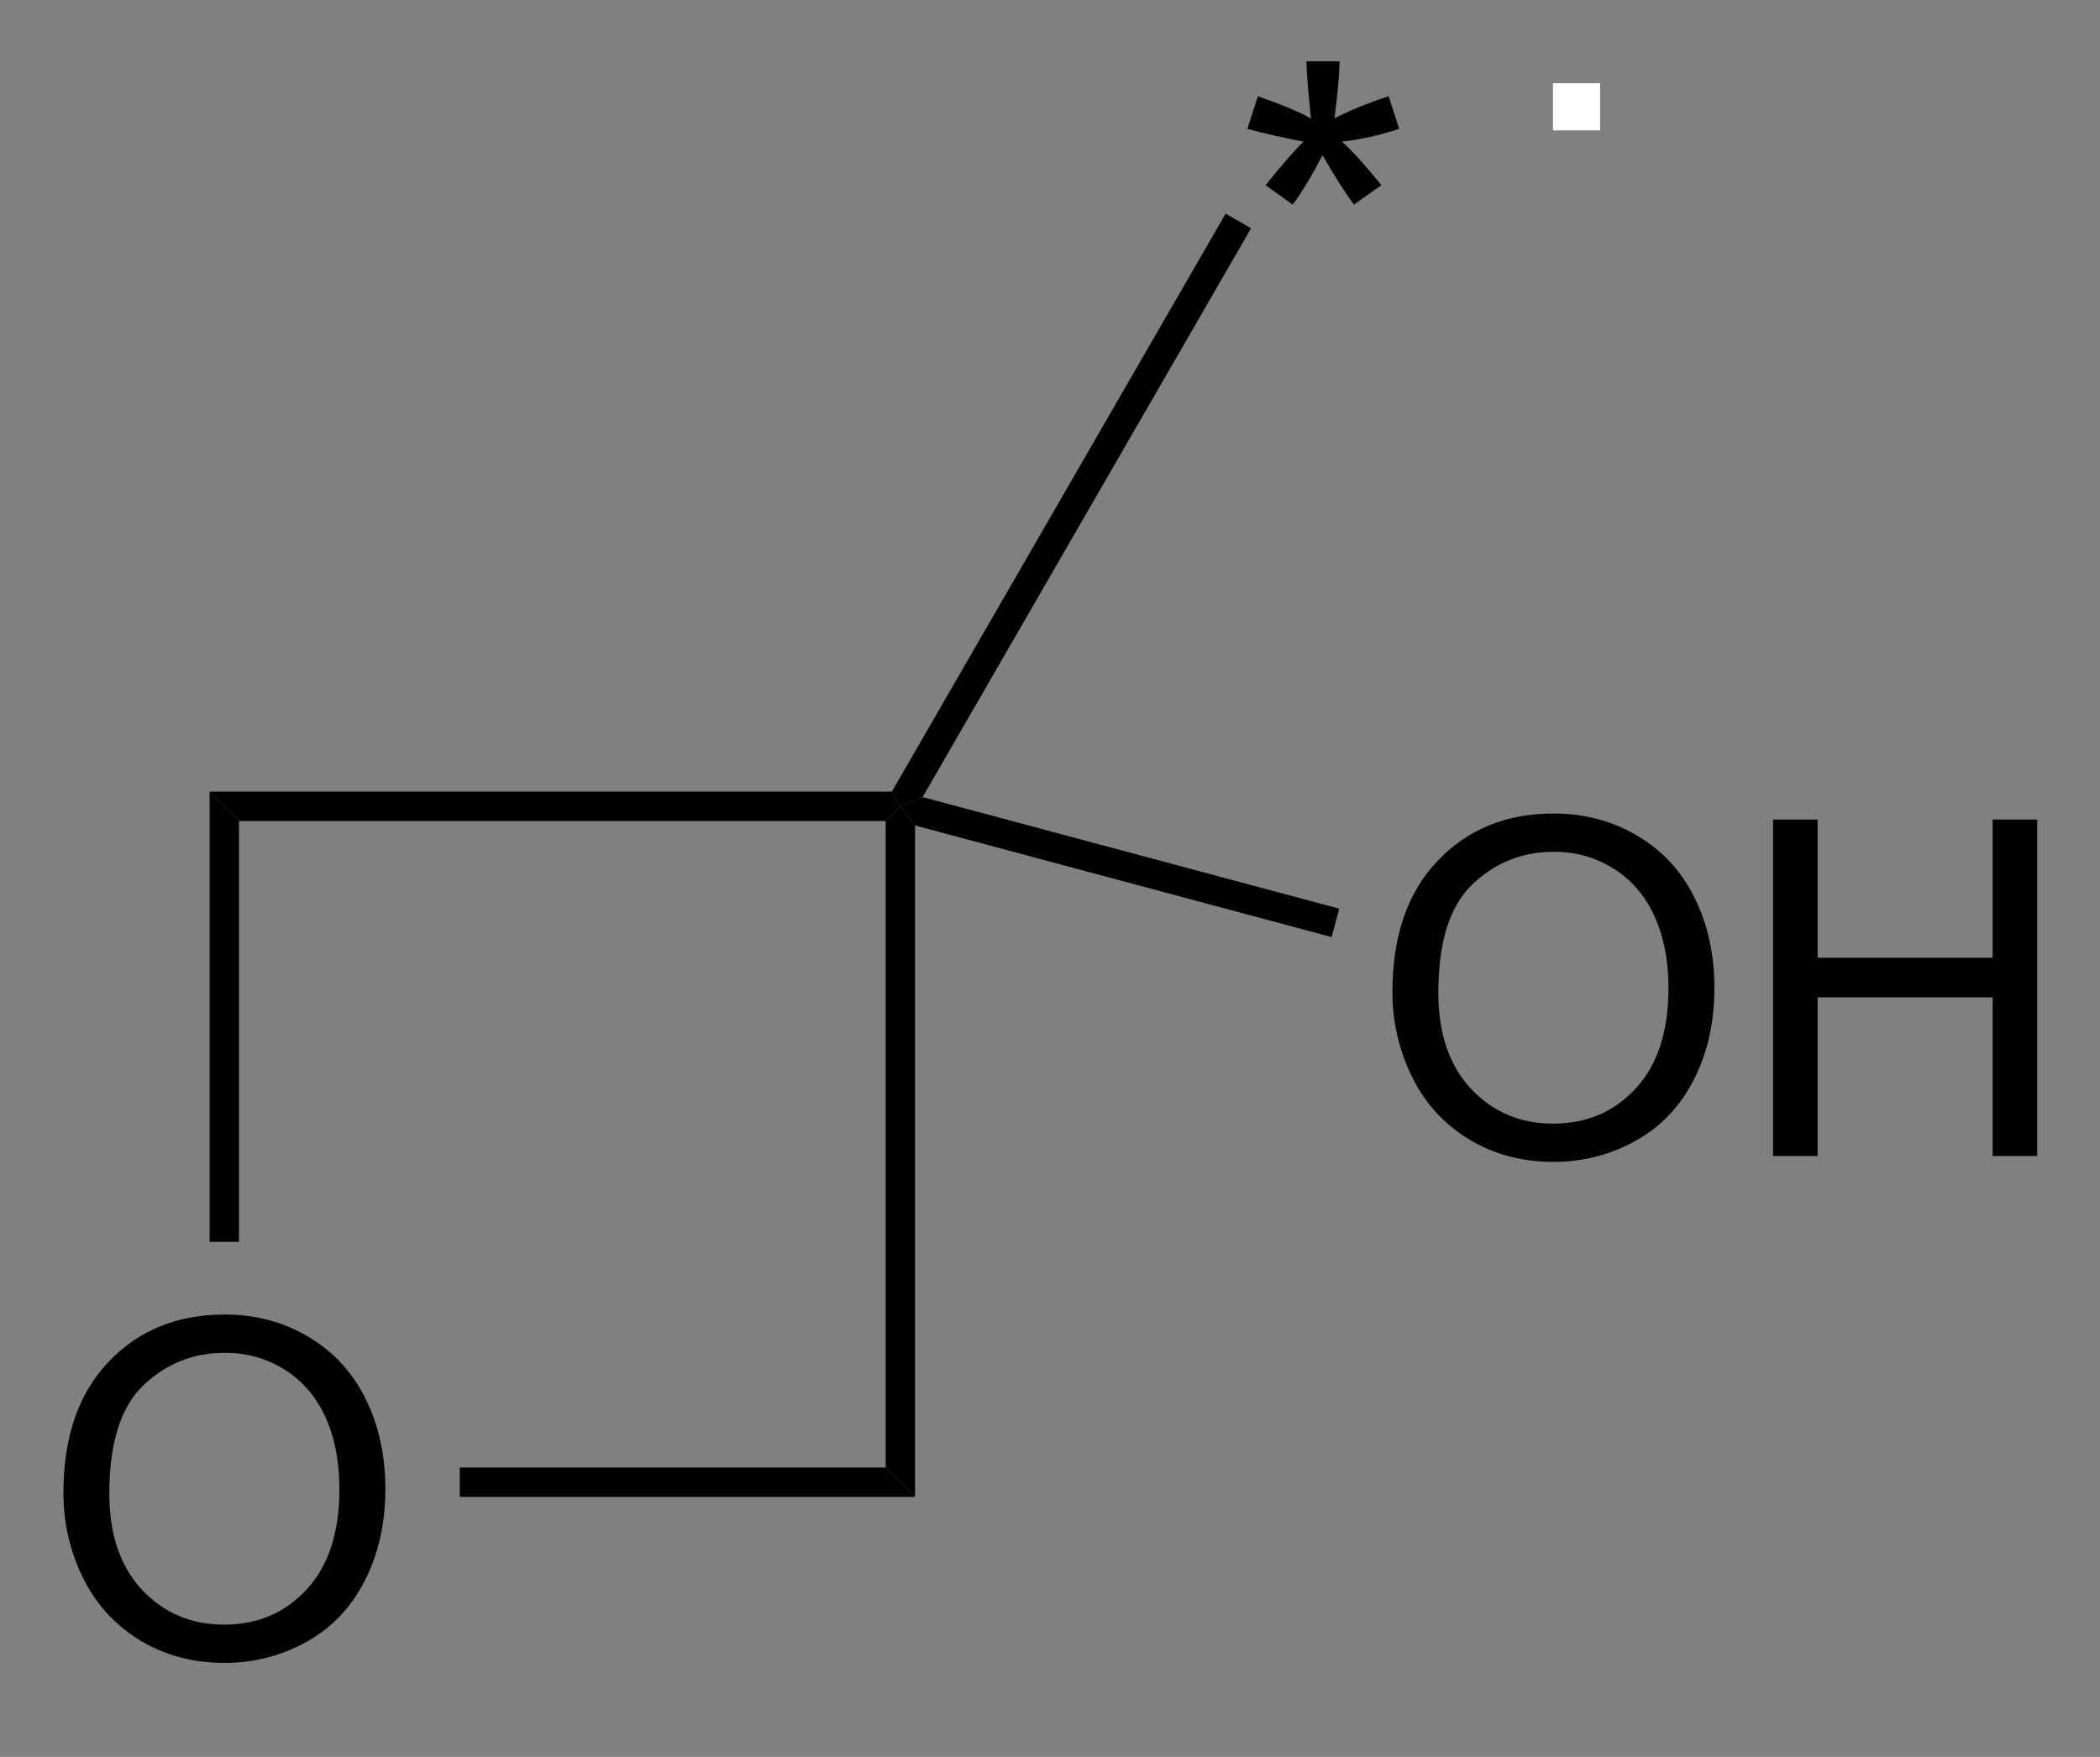 <?xml version="1.0" encoding="UTF-8"?>
<!DOCTYPE svg PUBLIC '-//W3C//DTD SVG 1.0//EN'
          'http://www.w3.org/TR/2001/REC-SVG-20010904/DTD/svg10.dtd'>
<svg stroke-dasharray="none" shape-rendering="auto" xmlns="http://www.w3.org/2000/svg" font-family="'Dialog'" text-rendering="auto" width="49" fill-opacity="1" color-interpolation="auto" color-rendering="auto" preserveAspectRatio="xMidYMid meet" font-size="12px" viewBox="0 0 49 41" fill="black" xmlns:xlink="http://www.w3.org/1999/xlink" stroke="black" image-rendering="auto" stroke-miterlimit="10" stroke-linecap="square" stroke-linejoin="miter" font-style="normal" stroke-width="1" height="41" stroke-dashoffset="0" font-weight="normal" stroke-opacity="1"
><rect x="0" y="0" width="49" height="41" fill="#808080" stroke="none"/><!--Generated by the Batik Graphics2D SVG Generator--><defs id="genericDefs"
  /><g
  ><defs id="defs1"
    ><clipPath clipPathUnits="userSpaceOnUse" id="clipPath1"
      ><path d="M1.045 5.104 L37.581 5.104 L37.581 35.131 L1.045 35.131 L1.045 5.104 Z"
      /></clipPath
      ><clipPath clipPathUnits="userSpaceOnUse" id="clipPath2"
      ><path d="M1.045 5.104 L1.045 35.131 L37.581 35.131 L37.581 5.104 Z"
      /></clipPath
      ><clipPath clipPathUnits="userSpaceOnUse" id="clipPath3"
      ><path d="M275.166 185.354 L275.166 214.546 L310.686 214.546 L310.686 185.354 Z"
      /></clipPath
      ><clipPath clipPathUnits="userSpaceOnUse" id="clipPath4"
      ><path d="M275.263 182.243 L275.263 211.435 L310.783 211.435 L310.783 182.243 Z"
      /></clipPath
    ></defs
    ><g transform="scale(1.333,1.333) translate(-1.045,-5.104) matrix(1.029,0,0,1.029,-281.991,-185.551)"
    ><path d="M276.138 210.686 Q276.138 209.259 276.904 208.454 Q277.669 207.647 278.88 207.647 Q279.672 207.647 280.307 208.027 Q280.945 208.405 281.279 209.082 Q281.615 209.759 281.615 210.618 Q281.615 211.491 281.263 212.178 Q280.911 212.866 280.266 213.22 Q279.622 213.574 278.875 213.574 Q278.068 213.574 277.43 213.183 Q276.794 212.79 276.466 212.116 Q276.138 211.439 276.138 210.686 ZM276.919 210.696 Q276.919 211.733 277.474 212.329 Q278.031 212.923 278.872 212.923 Q279.727 212.923 280.279 212.321 Q280.833 211.72 280.833 210.616 Q280.833 209.915 280.596 209.394 Q280.359 208.873 279.904 208.587 Q279.45 208.298 278.883 208.298 Q278.078 208.298 277.497 208.853 Q276.919 209.405 276.919 210.696 Z" stroke="none" clip-path="url(#clipPath3)"
    /></g
    ><g transform="scale(1.333,1.333) translate(-1.045,-5.104) matrix(1.029,0,0,1.029,-281.991,-185.551)"
    ><path d="M278.625 198.75 L279.125 199.25 L279.125 206.411 L278.625 206.411 Z" stroke="none" clip-path="url(#clipPath3)"
    /></g
    ><g transform="scale(1.333,1.333) translate(-1.045,-5.104) matrix(1.029,0,0,1.029,-281.991,-185.551)"
    ><path d="M282.88 210.75 L282.88 210.25 L290.125 210.25 L290.625 210.75 Z" stroke="none" clip-path="url(#clipPath3)"
    /></g
    ><g transform="scale(1.333,1.333) translate(-1.045,-5.104) matrix(1.029,0,0,1.029,-281.991,-185.551)"
    ><path d="M290.625 210.75 L290.125 210.25 L290.125 199.25 L290.375 199 L290.625 199.326 Z" stroke="none" clip-path="url(#clipPath3)"
    /></g
    ><g transform="scale(1.333,1.333) translate(-1.045,-5.104) matrix(1.029,0,0,1.029,-281.991,-185.551)"
    ><path d="M290.231 198.75 L290.375 199 L290.125 199.25 L279.125 199.25 L278.625 198.75 Z" stroke="none" clip-path="url(#clipPath3)"
    /></g
    ><g transform="scale(1.333,1.333) translate(-1.045,-5.104) matrix(1.029,0,0,1.029,-281.991,-185.551)"
    ><path d="M290.754 198.843 L290.375 199 L290.231 198.75 L295.909 188.916 L296.341 189.166 Z" stroke="none" clip-path="url(#clipPath3)"
    /></g
    ><g transform="scale(1.333,1.333) translate(-1.045,-5.104) matrix(1.029,0,0,1.029,-281.991,-185.551)"
    ><path d="M298.746 202.162 Q298.746 200.735 299.512 199.931 Q300.277 199.123 301.488 199.123 Q302.28 199.123 302.916 199.504 Q303.553 199.881 303.887 200.558 Q304.223 201.235 304.223 202.095 Q304.223 202.967 303.871 203.655 Q303.52 204.342 302.874 204.696 Q302.231 205.05 301.483 205.05 Q300.676 205.05 300.038 204.66 Q299.402 204.267 299.074 203.592 Q298.746 202.915 298.746 202.162 ZM299.527 202.173 Q299.527 203.209 300.082 203.806 Q300.639 204.399 301.481 204.399 Q302.335 204.399 302.887 203.798 Q303.442 203.196 303.442 202.092 Q303.442 201.392 303.204 200.871 Q302.968 200.35 302.512 200.063 Q302.059 199.774 301.491 199.774 Q300.686 199.774 300.106 200.329 Q299.527 200.881 299.527 202.173 ZM305.221 204.951 L305.221 199.225 L305.979 199.225 L305.979 201.576 L308.956 201.576 L308.956 199.225 L309.714 199.225 L309.714 204.951 L308.956 204.951 L308.956 202.251 L305.979 202.251 L305.979 204.951 L305.221 204.951 Z" stroke="none" clip-path="url(#clipPath3)"
    /></g
    ><g transform="scale(1.333,1.333) translate(-1.045,-5.104) matrix(1.029,0,0,1.029,-281.991,-185.551)"
    ><path d="M290.625 199.326 L290.375 199 L290.754 198.843 L297.841 200.742 L297.712 201.225 Z" stroke="none" clip-path="url(#clipPath3)"
    /></g
    ><g transform="scale(1.333,1.333) translate(-1.045,-5.104) matrix(1.029,0,0,1.029,-282.091,-182.351)"
    ><path d="M296.375 184.364 L296.555 183.809 Q297.177 184.028 297.458 184.189 Q297.383 183.481 297.38 183.215 L297.945 183.215 Q297.935 183.603 297.857 184.184 Q298.258 183.981 298.779 183.809 L298.958 184.364 Q298.461 184.528 297.984 184.582 Q298.224 184.791 298.656 185.322 L298.188 185.653 Q297.961 185.345 297.654 184.814 Q297.365 185.364 297.146 185.653 L296.685 185.322 Q297.138 184.762 297.333 184.582 Q296.828 184.486 296.375 184.364 Z" stroke="none" clip-path="url(#clipPath4)"
    /></g
    ><g fill="white" transform="scale(1.333,1.333) translate(-1.045,-5.104) matrix(1.029,0,0,1.029,-281.991,-185.551)" stroke="white"
    ><path d="M301.477 187.5 L301.477 186.698 L302.279 186.698 L302.279 187.5 L301.477 187.5 Z" stroke="none" clip-path="url(#clipPath3)"
    /></g
  ></g
></svg
>
